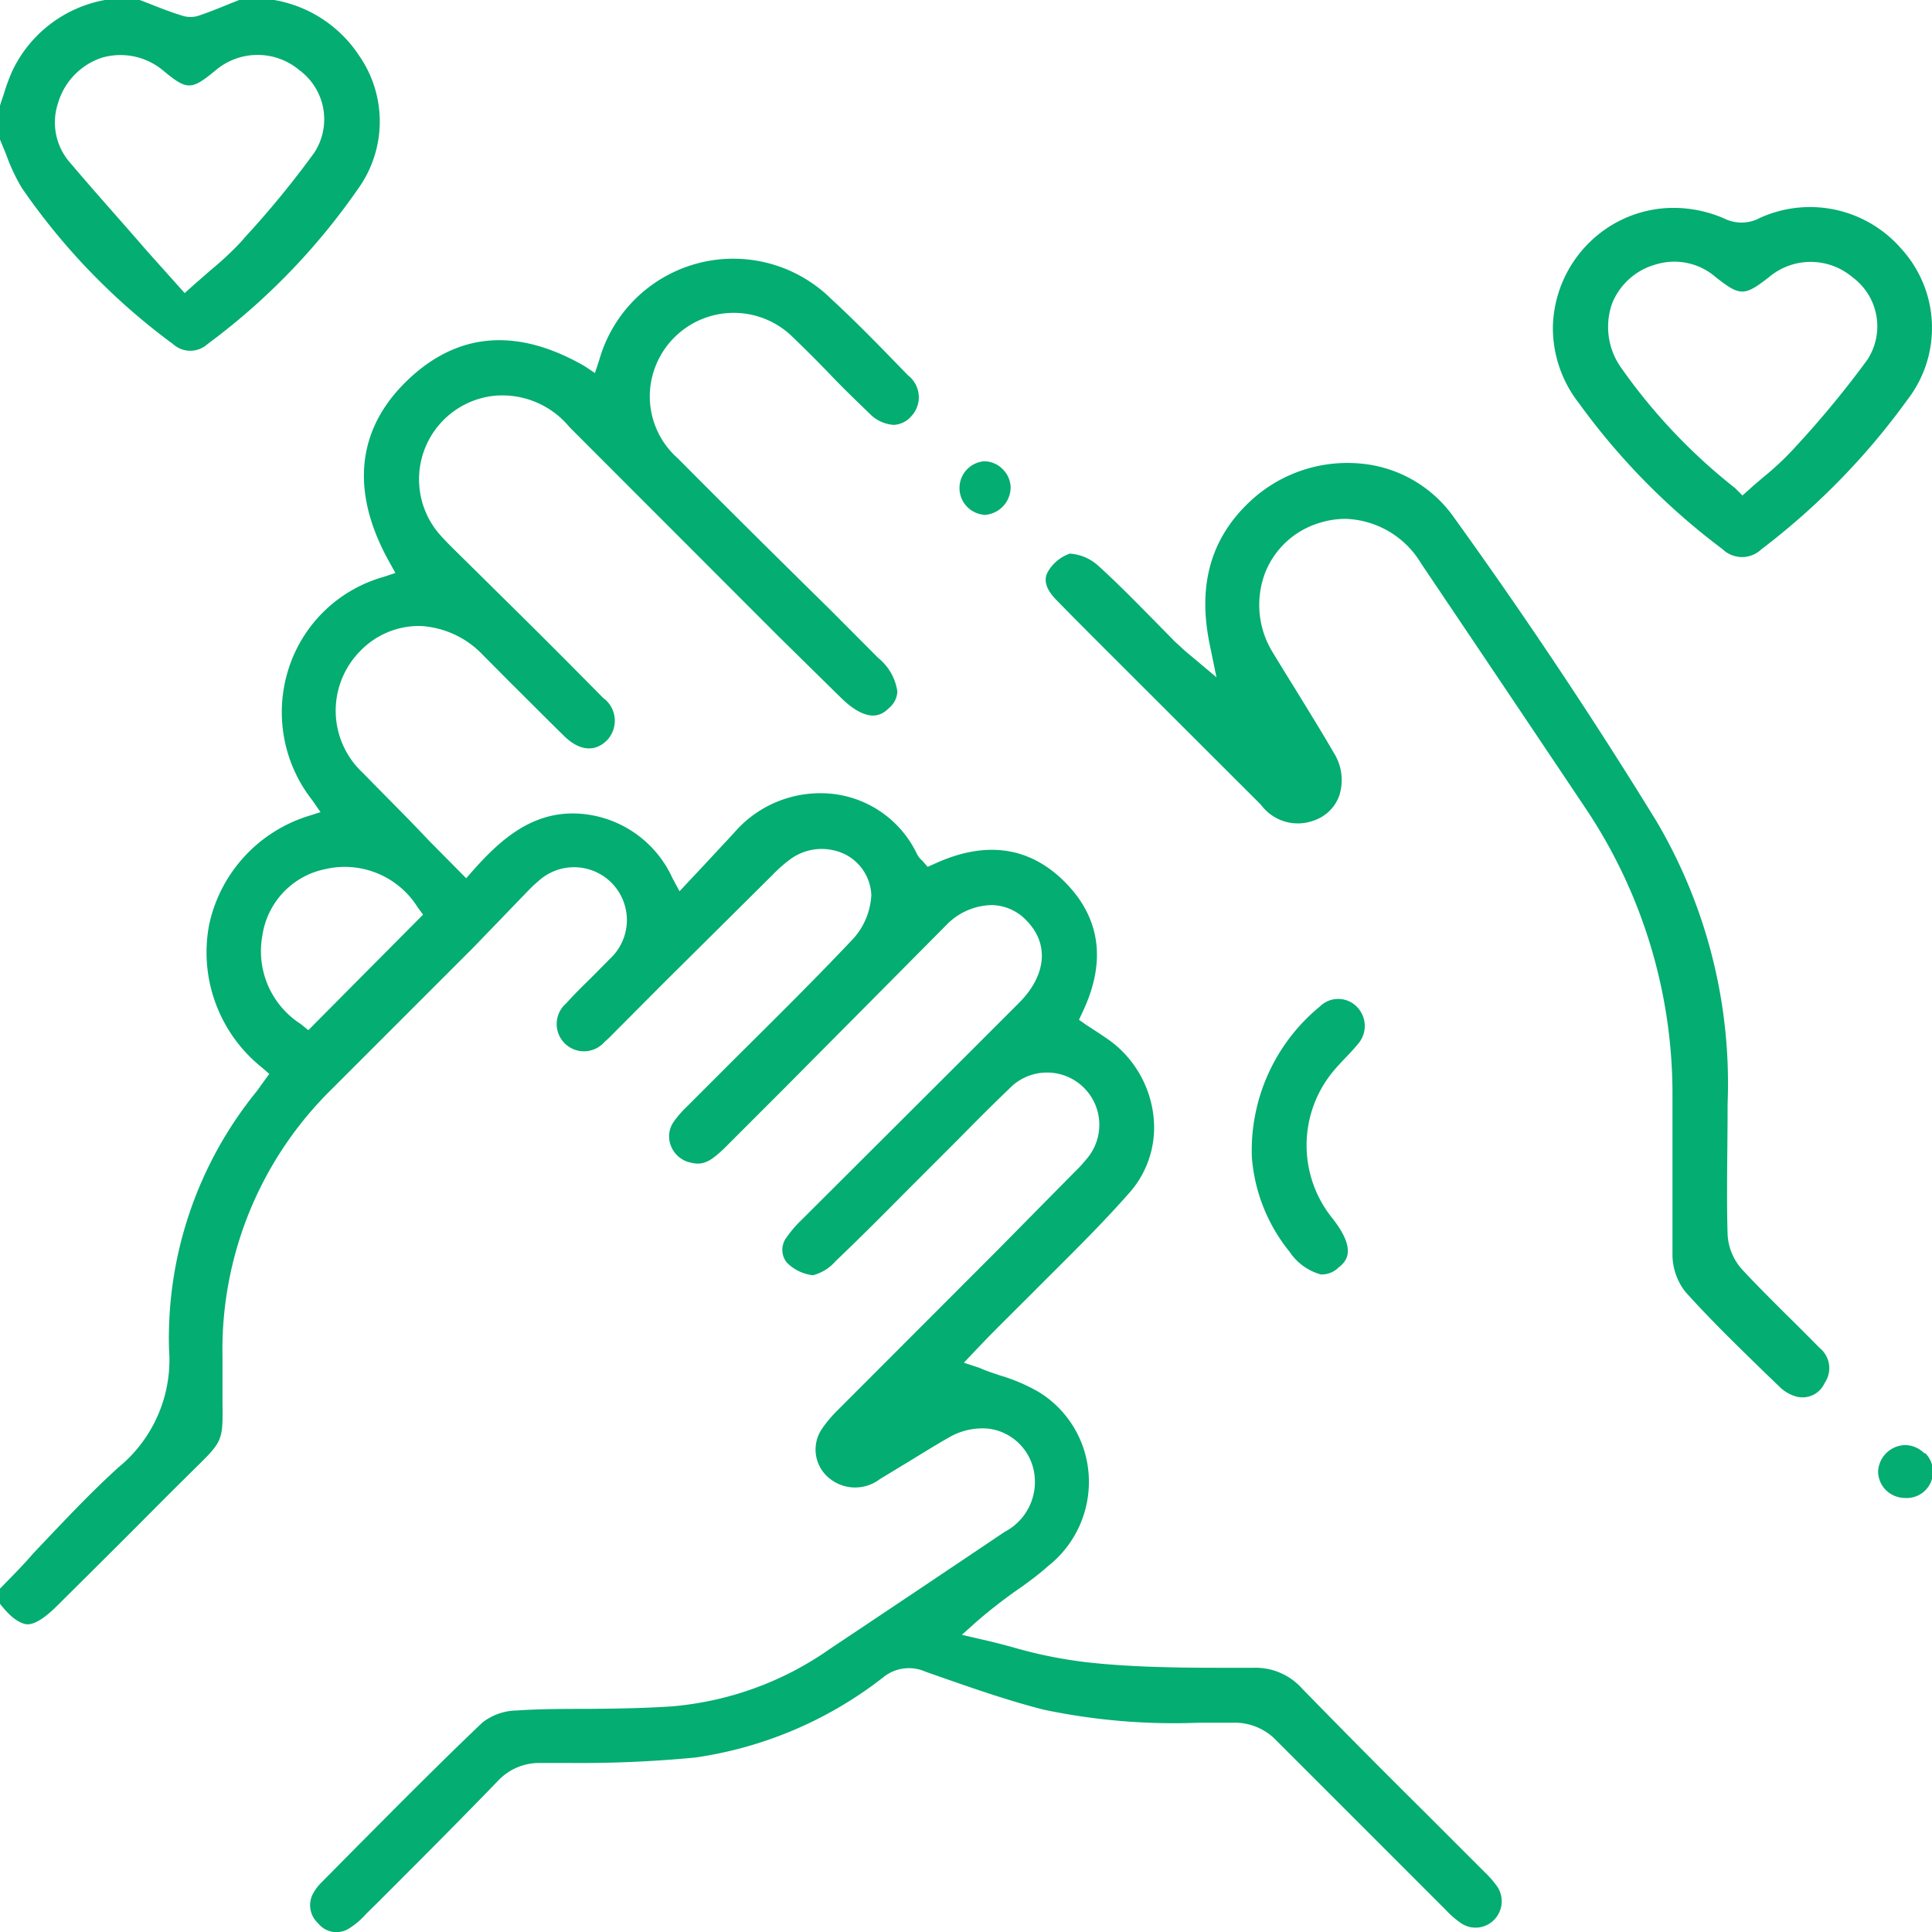 <svg xmlns="http://www.w3.org/2000/svg" width="94.99" height="95" viewBox="0 0 94.99 95" preserveAspectRatio="xMinYMid"><defs><style>.cls-1{fill:#04ad72;}</style></defs><g id="レイヤー_2" data-name="レイヤー 2"><g id="photo"><path class="cls-1" d="M73,92.05l-2.91-2.91Q67,86.08,64,83a3.06,3.06,0,0,0-2.37-1h-.84c-2.41,0-4.9,0-7.34-.27A22.4,22.4,0,0,1,49.83,81c-.51-.14-1-.27-1.54-.39l-1-.23.76-.68A25.18,25.18,0,0,1,50.26,78c.44-.32.86-.63,1.27-1a5.27,5.27,0,0,0,2-4.43,5.17,5.17,0,0,0-2.44-4.12,8.79,8.79,0,0,0-1.94-.83c-.35-.12-.7-.23-1-.37L47.39,67l.71-.75.48-.5c.72-.73,1.44-1.44,2.16-2.16C52.32,62,54,60.38,55.47,58.71a4.84,4.84,0,0,0,1.26-3.65,5.36,5.36,0,0,0-1.91-3.7c-.29-.24-.61-.44-.92-.65l-.48-.31-.37-.26.19-.41c1.16-2.46.86-4.6-.87-6.35s-3.89-2.07-6.4-.92l-.36.16-.26-.3a1,1,0,0,1-.27-.34,5.24,5.24,0,0,0-4-2.93,5.59,5.59,0,0,0-5,1.91l-1.46,1.57-1.21,1.29-.35-.65A5.42,5.42,0,0,0,28.39,40c-2.22-.1-3.76,1.26-5.09,2.75l-.38.43-1.86-1.88C20,40.17,18.9,39.09,17.84,38a4.17,4.17,0,0,1-.12-6,4,4,0,0,1,3-1.22,4.57,4.57,0,0,1,3,1.4l1.44,1.45c.87.86,1.73,1.73,2.61,2.59.73.7,1.49.77,2.08.17a1.39,1.39,0,0,0-.2-2.08q-2.47-2.51-5-5L22.31,27c-.23-.23-.47-.47-.69-.72a4.13,4.13,0,0,1,2.67-6.82A4.28,4.28,0,0,1,28,21L38.29,31.3l3,2.95c1.47,1.47,2.15.82,2.41.57a1.12,1.12,0,0,0,.42-.82,2.6,2.6,0,0,0-.94-1.65l-2.42-2.43Q37,26.23,33.32,22.53A4.06,4.06,0,0,1,32,18.84a4.13,4.13,0,0,1,6.89-2.35c.69.66,1.36,1.33,2,2s1.23,1.23,1.85,1.83a1.81,1.81,0,0,0,1.2.57,1.22,1.22,0,0,0,.87-.43,1.36,1.36,0,0,0-.16-2c-1.15-1.18-2.44-2.53-3.77-3.75a6.85,6.85,0,0,0-11.42,3l-.21.63L28.74,18c-3.32-1.91-6.25-1.67-8.72.71s-2.82,5.43-.89,8.9l.31.56-.6.2a6.85,6.85,0,0,0-4.66,4.54,7,7,0,0,0,1.17,6.43l.41.59-.69.22a7.17,7.17,0,0,0-4.79,5.33,7.25,7.25,0,0,0,2.59,7l.37.32-.4.55c-.09.13-.18.26-.28.38A19.24,19.24,0,0,0,8.31,66.32a6.83,6.83,0,0,1-2.48,5.82C4.37,73.46,3,74.94,1.64,76.37,1.1,77,.55,77.54,0,78.11v.74c.47.61.88.92,1.25,1s.92-.26,1.57-.91l1.43-1.42c1.34-1.33,2.68-2.67,4-4l1.27-1.26c1.44-1.41,1.44-1.41,1.42-3.3,0-.5,0-1.1,0-1.87v-.36a17.94,17.94,0,0,1,5.4-13.21l6.91-6.91L26,43.76a5.63,5.63,0,0,1,.45-.42A2.58,2.58,0,0,1,30,47.13l-.91.92c-.43.42-.85.83-1.25,1.28a1.34,1.34,0,1,0,1.88,1.9,6,6,0,0,0,.45-.43l2.52-2.53L38,43a6.69,6.69,0,0,1,.92-.8A2.62,2.62,0,0,1,41.54,42,2.35,2.35,0,0,1,42.84,44a3.45,3.45,0,0,1-1,2.27c-1.89,2-3.86,3.94-5.77,5.84l-2.29,2.29a5.13,5.13,0,0,0-.66.76A1.25,1.25,0,0,0,33,56.37a1.33,1.33,0,0,0,1,.8c.62.15,1-.13,1.63-.73l2.94-2.94,7.94-8a3.19,3.19,0,0,1,2.23-1h0a2.4,2.4,0,0,1,1.73.76c1.1,1.12,1,2.64-.32,4l-2.68,2.68L39.39,60a5.57,5.57,0,0,0-.71.83,1,1,0,0,0,0,1.24,2.14,2.14,0,0,0,1.29.63A2.22,2.22,0,0,0,41.09,62c1.22-1.16,2.41-2.36,3.59-3.55l2.41-2.41c.83-.84,1.66-1.68,2.52-2.5A2.57,2.57,0,0,1,53.41,57a7.21,7.21,0,0,1-.59.64L49,61.51l-7.8,7.81a6.24,6.24,0,0,0-.78.92,1.81,1.81,0,0,0,.33,2.42,2,2,0,0,0,2.5.07l1.45-.88c.67-.41,1.33-.82,2-1.2a3.23,3.23,0,0,1,1.55-.42,2.44,2.44,0,0,1,1,.18,2.61,2.61,0,0,1,1.53,1.7,2.77,2.77,0,0,1-1.39,3.21q-4.28,2.88-8.57,5.74a15.81,15.81,0,0,1-7.83,2.84c-1.38.09-2.78.11-4.14.12-1.13,0-2.31,0-3.46.08a2.8,2.8,0,0,0-1.67.59c-2.1,2-4.17,4.09-6.18,6.11l-1.73,1.75a2.24,2.24,0,0,0-.37.47,1.2,1.2,0,0,0,.2,1.54,1.15,1.15,0,0,0,1.5.27A3.8,3.8,0,0,0,18,94.1l.56-.55c2-2,4-4,5.93-6a2.78,2.78,0,0,1,2.09-.87l1.54,0a58.77,58.77,0,0,0,6.08-.27,19.53,19.53,0,0,0,9.3-4,2,2,0,0,1,2-.22l.31.11c1.8.63,3.66,1.29,5.51,1.76a31.08,31.08,0,0,0,7.63.64h1.86a2.84,2.84,0,0,1,1.82.75c2,2,4,4,6,6l2.45,2.45a4.6,4.6,0,0,0,.76.66,1.27,1.27,0,0,0,1.64-.19,1.3,1.3,0,0,0,.15-1.59A4.82,4.82,0,0,0,73,92.05ZM15.16,50.65l-.37-.3A4.25,4.25,0,0,1,12.9,46,3.91,3.91,0,0,1,16,42.73a4.23,4.23,0,0,1,4.53,1.87l.27.37Z"/><path class="cls-1" d="M8.51,16.92a1.26,1.26,0,0,0,1.69,0,32.55,32.55,0,0,0,7.4-7.63,5.67,5.67,0,0,0,.06-6.55A6.27,6.27,0,0,0,13.48,0H11.76l-.43.17c-.51.21-1,.41-1.53.59a1.3,1.3,0,0,1-.87,0C8.4.6,7.87.39,7.34.18L6.87,0H5.16A6.28,6.28,0,0,0,.6,3.5,9.62,9.62,0,0,0,.17,4.68C.11,4.85.06,5,0,5.19V6.86l.3.73a9.41,9.41,0,0,0,.76,1.63A32.13,32.13,0,0,0,8.51,16.92ZM2.85,5.08A3.34,3.34,0,0,1,5,2.84a3.27,3.27,0,0,1,3,.61c1.2,1,1.4,1,2.61,0a3.19,3.19,0,0,1,4.11,0,3,3,0,0,1,.73,4.06,46.27,46.27,0,0,1-3.42,4.17l-.18.21a15.52,15.52,0,0,1-1.49,1.39l-.88.77-.4.36-1.88-2.1C5.94,10.85,4.7,9.48,3.49,8.05A3,3,0,0,1,2.85,5.08Z"/><path class="cls-1" d="M87.82,64.63c-.74-.74-1.48-1.47-2.18-2.23a2.77,2.77,0,0,1-.7-1.72c-.06-2,0-4.14,0-6.15v-.25a25.38,25.38,0,0,0-3.49-13.89c-3.07-5-6.44-10.06-10-15a6.28,6.28,0,0,0-4.58-2.6,7,7,0,0,0-5.46,1.91c-1.9,1.81-2.53,4.11-1.93,7l.33,1.6L58.26,32l-.49-.45-1.12-1.14c-.86-.87-1.74-1.77-2.66-2.6a2.28,2.28,0,0,0-1.39-.59,2,2,0,0,0-1.06.86c-.31.5,0,1,.37,1.39.85.87,1.71,1.73,2.57,2.59L62,39.57a2.25,2.25,0,0,0,2.63.76,2,2,0,0,0,1.22-1.22A2.51,2.51,0,0,0,65.57,37c-.45-.78-.93-1.56-1.4-2.33S63.06,32.88,62.53,32a4.44,4.44,0,0,1-.33-3.83,4.15,4.15,0,0,1,2.64-2.45,4.32,4.32,0,0,1,1.31-.21,4.5,4.5,0,0,1,3.72,2.19q4,5.94,8,11.91a25.25,25.25,0,0,1,4.36,14c0,1,0,2,0,2.93,0,1.71,0,3.48,0,5.21a3,3,0,0,0,.63,1.76c1.21,1.35,2.53,2.63,3.81,3.88l.79.76a1.91,1.91,0,0,0,.78.49A1.19,1.19,0,0,0,89.71,68a1.28,1.28,0,0,0-.25-1.73C88.92,65.72,88.37,65.17,87.82,64.63Z"/><path class="cls-1" d="M84.69,27a1.38,1.38,0,0,0,1.92,0,34.89,34.89,0,0,0,7.19-7.37,5.77,5.77,0,0,0-.32-7.4,5.94,5.94,0,0,0-7.13-1.43,1.92,1.92,0,0,1-1.45,0,6.26,6.26,0,0,0-2.61-.58,5.89,5.89,0,0,0-3.13.9,6,6,0,0,0-2.81,5h0a6,6,0,0,0,1.27,3.69A33.53,33.53,0,0,0,84.69,27ZM79.27,14.9A3.24,3.24,0,0,1,81.42,13a3.1,3.1,0,0,1,2.94.63c1.2.94,1.4.94,2.61,0a3.18,3.18,0,0,1,4.11,0,3,3,0,0,1,.73,4.06,48.06,48.06,0,0,1-3.44,4.18l-.23.25a14.17,14.17,0,0,1-1.44,1.34c-.22.19-.45.38-.68.59l-.35.31L85.31,24a28,28,0,0,1-5.66-6A3.46,3.46,0,0,1,79.27,14.9Z"/><path class="cls-1" d="M64.89,49.49a9.15,9.15,0,0,0-3.34,7.4,8.38,8.38,0,0,0,1.85,4.65,2.72,2.72,0,0,0,1.54,1.12,1.17,1.17,0,0,0,.85-.32c.35-.28,1-.81-.28-2.44a5.71,5.71,0,0,1,.1-7.3c.18-.21.37-.41.56-.61s.39-.41.57-.63a1.34,1.34,0,0,0,0-1.83A1.28,1.28,0,0,0,64.89,49.49Z"/><path class="cls-1" d="M48.36,25.32A1.37,1.37,0,0,0,49.69,24a1.29,1.29,0,0,0-.38-.92,1.28,1.28,0,0,0-.93-.4h0a1.32,1.32,0,0,0,0,2.63Z"/><path class="cls-1" d="M94.61,71.45a1.36,1.36,0,0,0-.94-.4h0a1.36,1.36,0,0,0-1.33,1.3,1.31,1.31,0,0,0,.38.91,1.35,1.35,0,0,0,.94.39h0a1.29,1.29,0,0,0,1-2.2Z"/></g></g></svg>